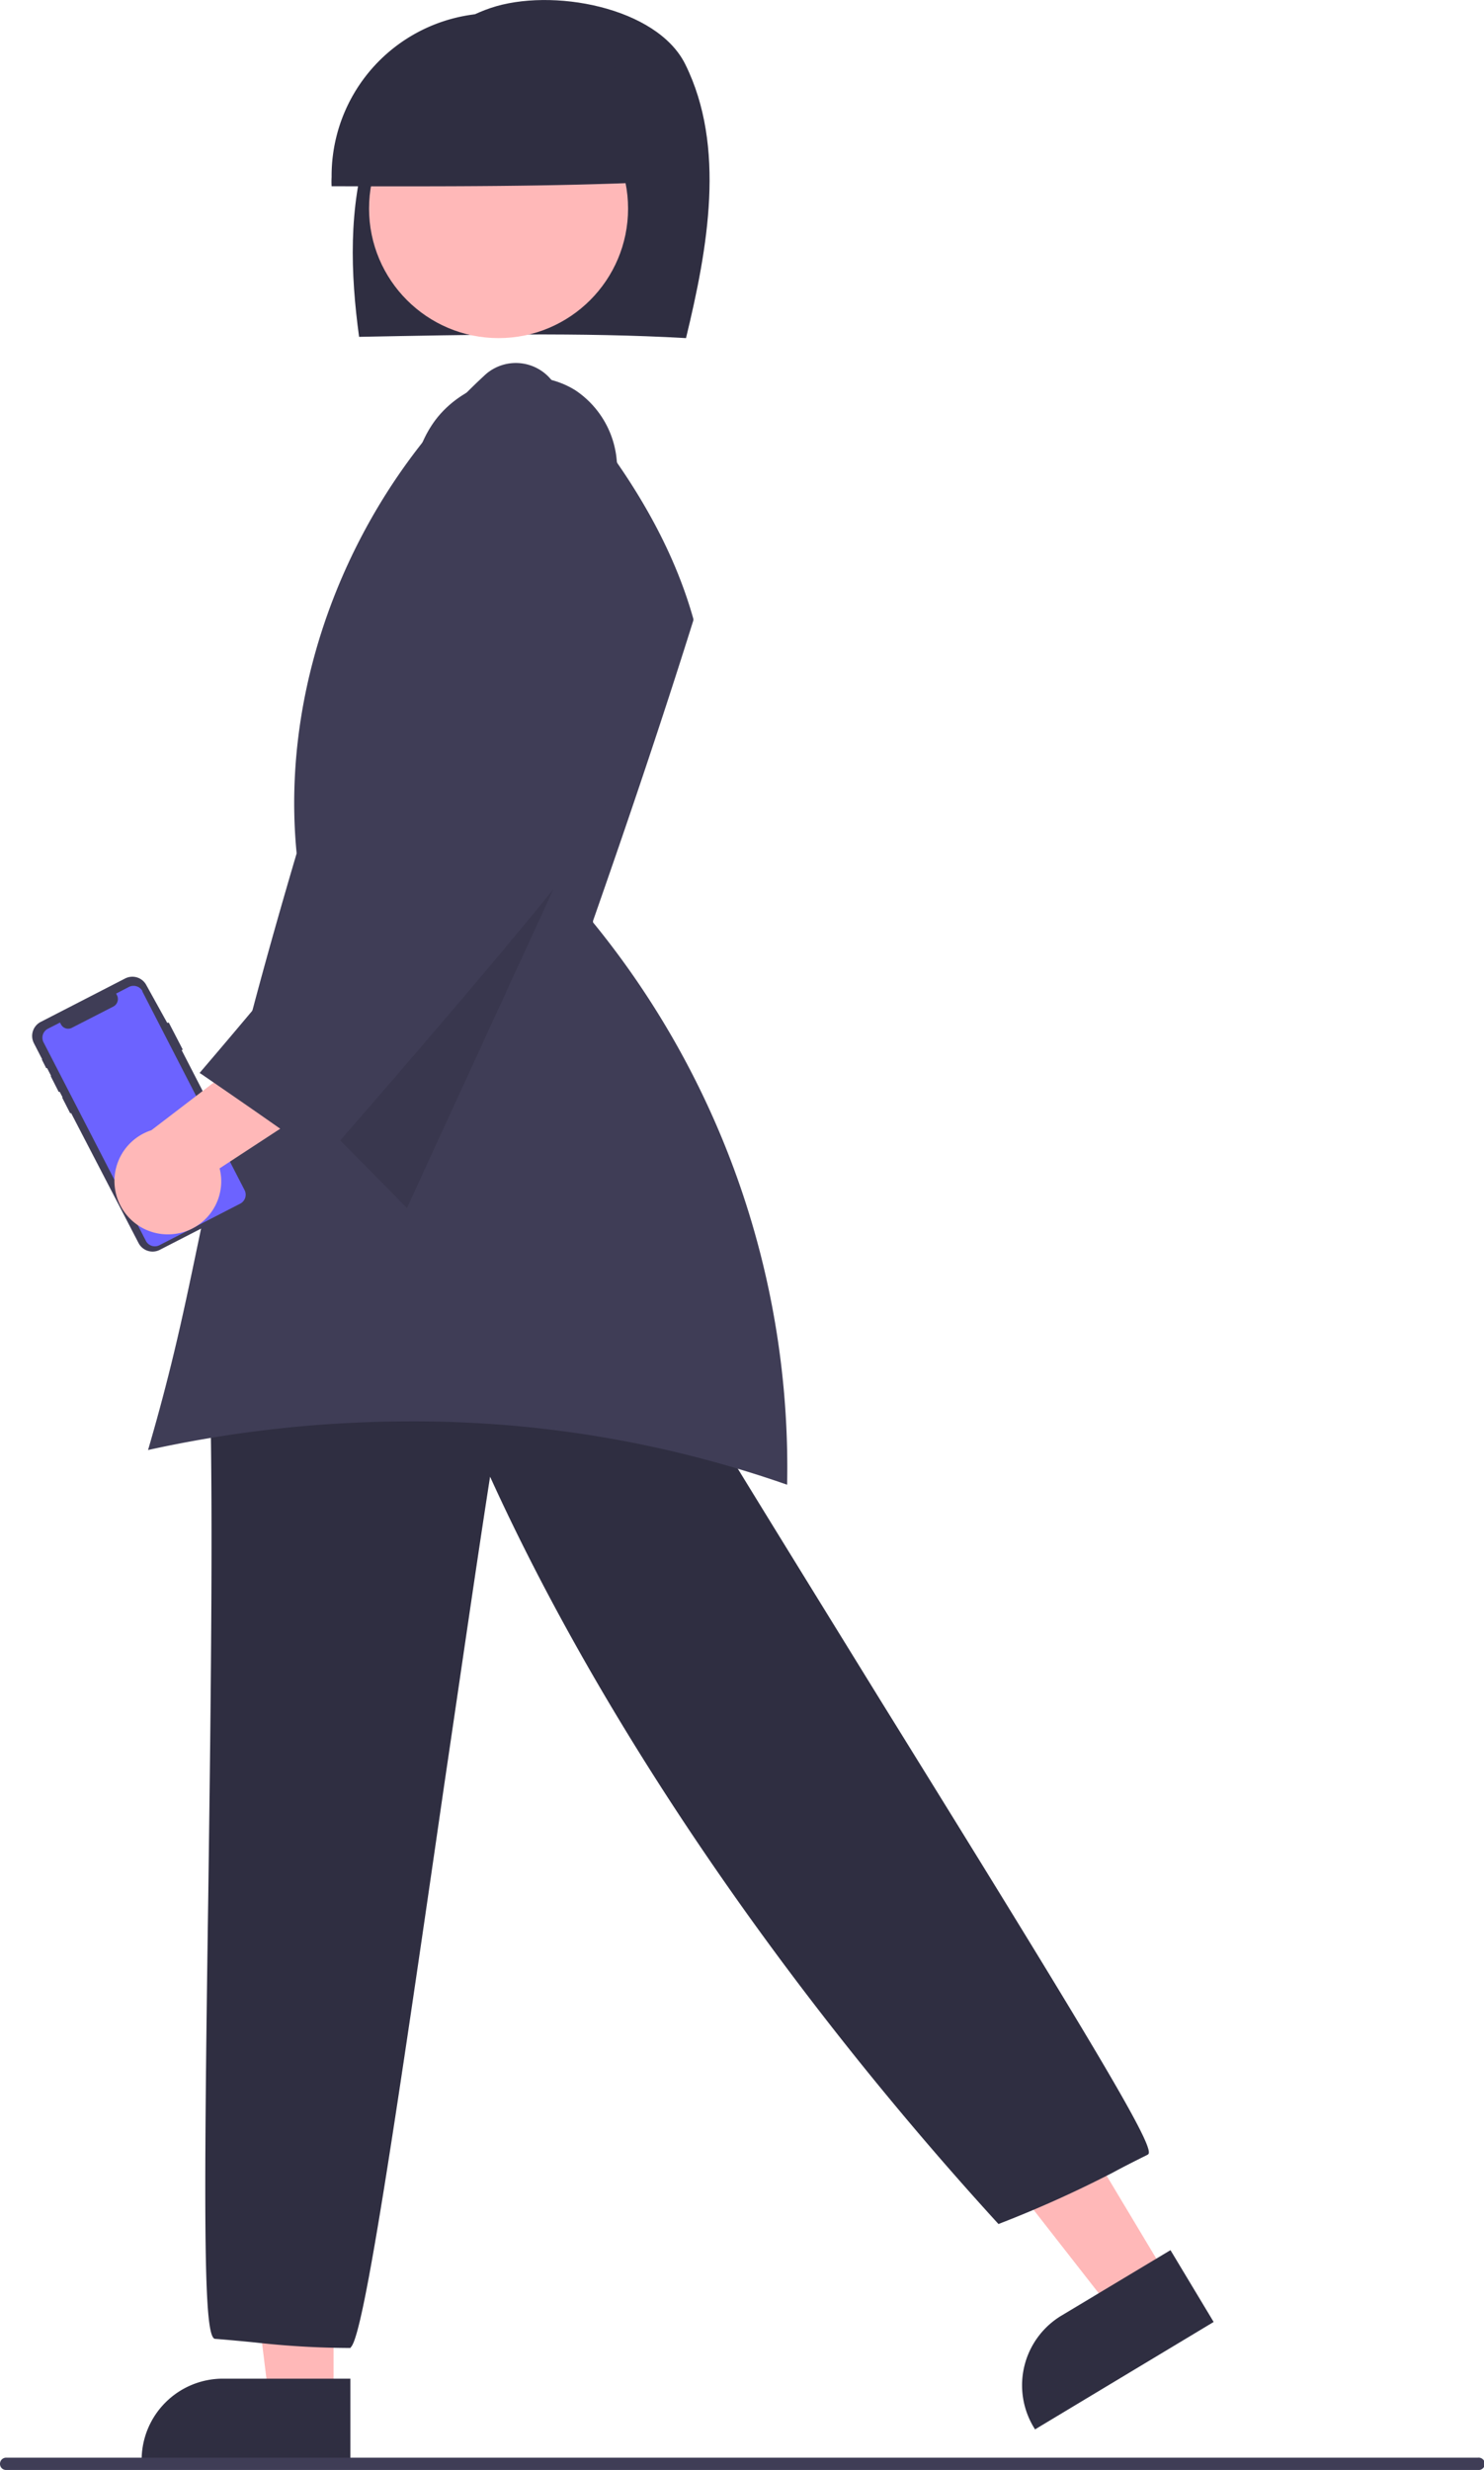 <svg xmlns="http://www.w3.org/2000/svg" id="Layer_1" data-name="Layer 1" viewBox="0 0 129.6 215.65"><defs><style>.cls-1{fill:#ffb8b8;}.cls-2{fill:#2f2e41;}.cls-3{fill:#3f3d56;}.cls-4{isolation:isolate;opacity:0.1;}.cls-5{fill:#6c63ff;}</style></defs><path id="Path_205" data-name="Path 205" class="cls-1" d="M70.53,209.47H64.89L62.2,187.7h8.33Z" transform="translate(-41.4 0)"></path><path id="Path_206" data-name="Path 206" class="cls-2" d="M72,215H53.77v-.23a7.1,7.1,0,0,1,7.09-7.09H72Z" transform="translate(-41.4 0)"></path><path id="Path_207" data-name="Path 207" class="cls-1" d="M143.33,198.78l-4.83,2.91L125,184.41l7.14-4.3Z" transform="translate(-41.4 0)"></path><path id="Path_208" data-name="Path 208" class="cls-2" d="M131.79,212.11l-.12-.2a7.1,7.1,0,0,1,2.42-9.73l9.53-5.72,3.77,6.27Z" transform="translate(-41.4 0)"></path><path id="Path_209" data-name="Path 209" class="cls-2" d="M72,205h-.1a75.22,75.22,0,0,1-8.22-.48c-1-.1-2.17-.21-3.53-.32h0c-.93-.28-1-9-.56-38.76.2-15.25.43-32.54.16-43.55v-.11l.08-.07c10.07-8.76,23-12,36.42-9.24l.1,0,0,.08c5.55,9.39,13.93,22.91,22,36,18.6,30,23.92,38.86,23.34,39.52l-.07.06c-1.27.63-2.23,1.12-3,1.54a101.61,101.61,0,0,1-9.87,4.45l-.15.06-.11-.12c-18.87-20.68-34.58-43.78-44.29-65.13-1.14,7.29-2.51,16.81-4,26.87-4.19,28.92-7,48-8.15,49.12Z" transform="translate(-41.4 0)"></path><path id="Path_210" data-name="Path 210" class="cls-2" d="M101.31,29.52c1.9-7.84,3.51-16.7-.07-23.92-2.49-5-11.69-6.7-17-4.9S75.19,7.41,73.51,12.75,72,23.85,72.76,29.41C82.46,29.23,92.16,29,101.31,29.52Z" transform="translate(-41.4 0)"></path><circle id="Ellipse_16" data-name="Ellipse 16" class="cls-1" cx="43.54" cy="18.21" r="11.31"></circle><path id="Path_211" data-name="Path 211" class="cls-2" d="M98.77,15.88a14.21,14.21,0,1,0-28.41-.43,7.3,7.3,0,0,0,0,.81C80.05,16.28,89.73,16.3,98.77,15.88Z" transform="translate(-41.4 0)"></path><path id="Path_212" data-name="Path 212" class="cls-3" d="M77.08,124.1a98.74,98.74,0,0,1,33.06,5.53,75.23,75.23,0,0,0-16.87-49l-.08-.1,0-.13c3-8.56,6-17.42,8.76-26.23l0-.14c-1.92-6.83-6-13.73-12.6-21.09a4,4,0,0,0-5.51-.28c-11.66,10.68-18,26.7-16.54,41.78v.09c-5.14,17.4-7,26.34-8.65,34.22-1.2,5.75-2.24,10.73-4.32,17.85A106.89,106.89,0,0,1,77.08,124.1Z" transform="translate(-41.4 0)"></path><path id="Path_213" data-name="Path 213" class="cls-4" d="M93.65,69.1,76.94,105.47,67.4,95.81Z" transform="translate(-41.4 0)"></path><path id="Path_214" data-name="Path 214" class="cls-3" d="M56.15,89.3l1.17,2.26a.09.09,0,0,1,0,.12h0l-.06,0,6.07,11.79a1.38,1.38,0,0,1-.6,1.86l-7.37,3.79a1.38,1.38,0,0,1-1.86-.59h0L47.61,97.18l0,0a.07.07,0,0,1-.09,0l-.66-1.29a.07.07,0,0,1,0-.09h0l0,0-.25-.48,0,0a.08.08,0,0,1-.09,0L45.85,94a.08.08,0,0,1,0-.09l0,0-.34-.66,0,0a.07.07,0,0,1-.08,0h0l-.35-.69a.05.05,0,0,1,0-.08h0l0,0-.72-1.4a1.38,1.38,0,0,1,.6-1.86h0l7.37-3.79a1.38,1.38,0,0,1,1.86.6L56,89.3l.06,0A.08.08,0,0,1,56.15,89.3Z" transform="translate(-41.4 0)"></path><path id="Path_215" data-name="Path 215" class="cls-5" d="M53.82,86.54l8.94,17.37a.88.88,0,0,1-.38,1.18l-7.06,3.63a.88.88,0,0,1-1.18-.38h0L45.2,91a.88.88,0,0,1,.38-1.18h0l1.06-.54.07.13a.71.71,0,0,0,1,.31l3.59-1.84a.74.74,0,0,0,.31-1l-.07-.13,1.12-.58a.89.89,0,0,1,1.19.38Z" transform="translate(-41.4 0)"></path><path id="Path_216" data-name="Path 216" class="cls-1" d="M56.41,107.76a4.64,4.64,0,0,0,4.3-4.94,5.27,5.27,0,0,0-.13-.81l13.76-9L66.49,89.6,54.62,98.68a4.66,4.66,0,0,0,1.79,9.08Z" transform="translate(-41.4 0)"></path><path id="Path_217" data-name="Path 217" class="cls-3" d="M69.65,101.26l-.17-.12c-3.28-2.41-6.92-4.9-10.43-7.32l-.22-.14.17-.2c7.51-8.78,15-18,22.29-26.83a0,0,0,0,0,0,0l.07,0,0,0h0l0,0h-.2L79,49c-2-2.76-2.42-8.24.24-12.07s8.55-5.29,12.43-2.84a8.2,8.2,0,0,1,3.59,6.1,7.4,7.4,0,0,1-2,6,255.1,255.1,0,0,1,1,25.64v.08l0,.07C86.53,81.83,78,91.63,69.79,101.1Z" transform="translate(-41.4 0)"></path><path id="Path_219" data-name="Path 219" class="cls-3" d="M170.46,215.65H41.93a.52.52,0,0,1-.53-.54.53.53,0,0,1,.53-.53H170.46a.54.54,0,1,1,0,1.07Z" transform="translate(-41.4 0)"></path></svg>